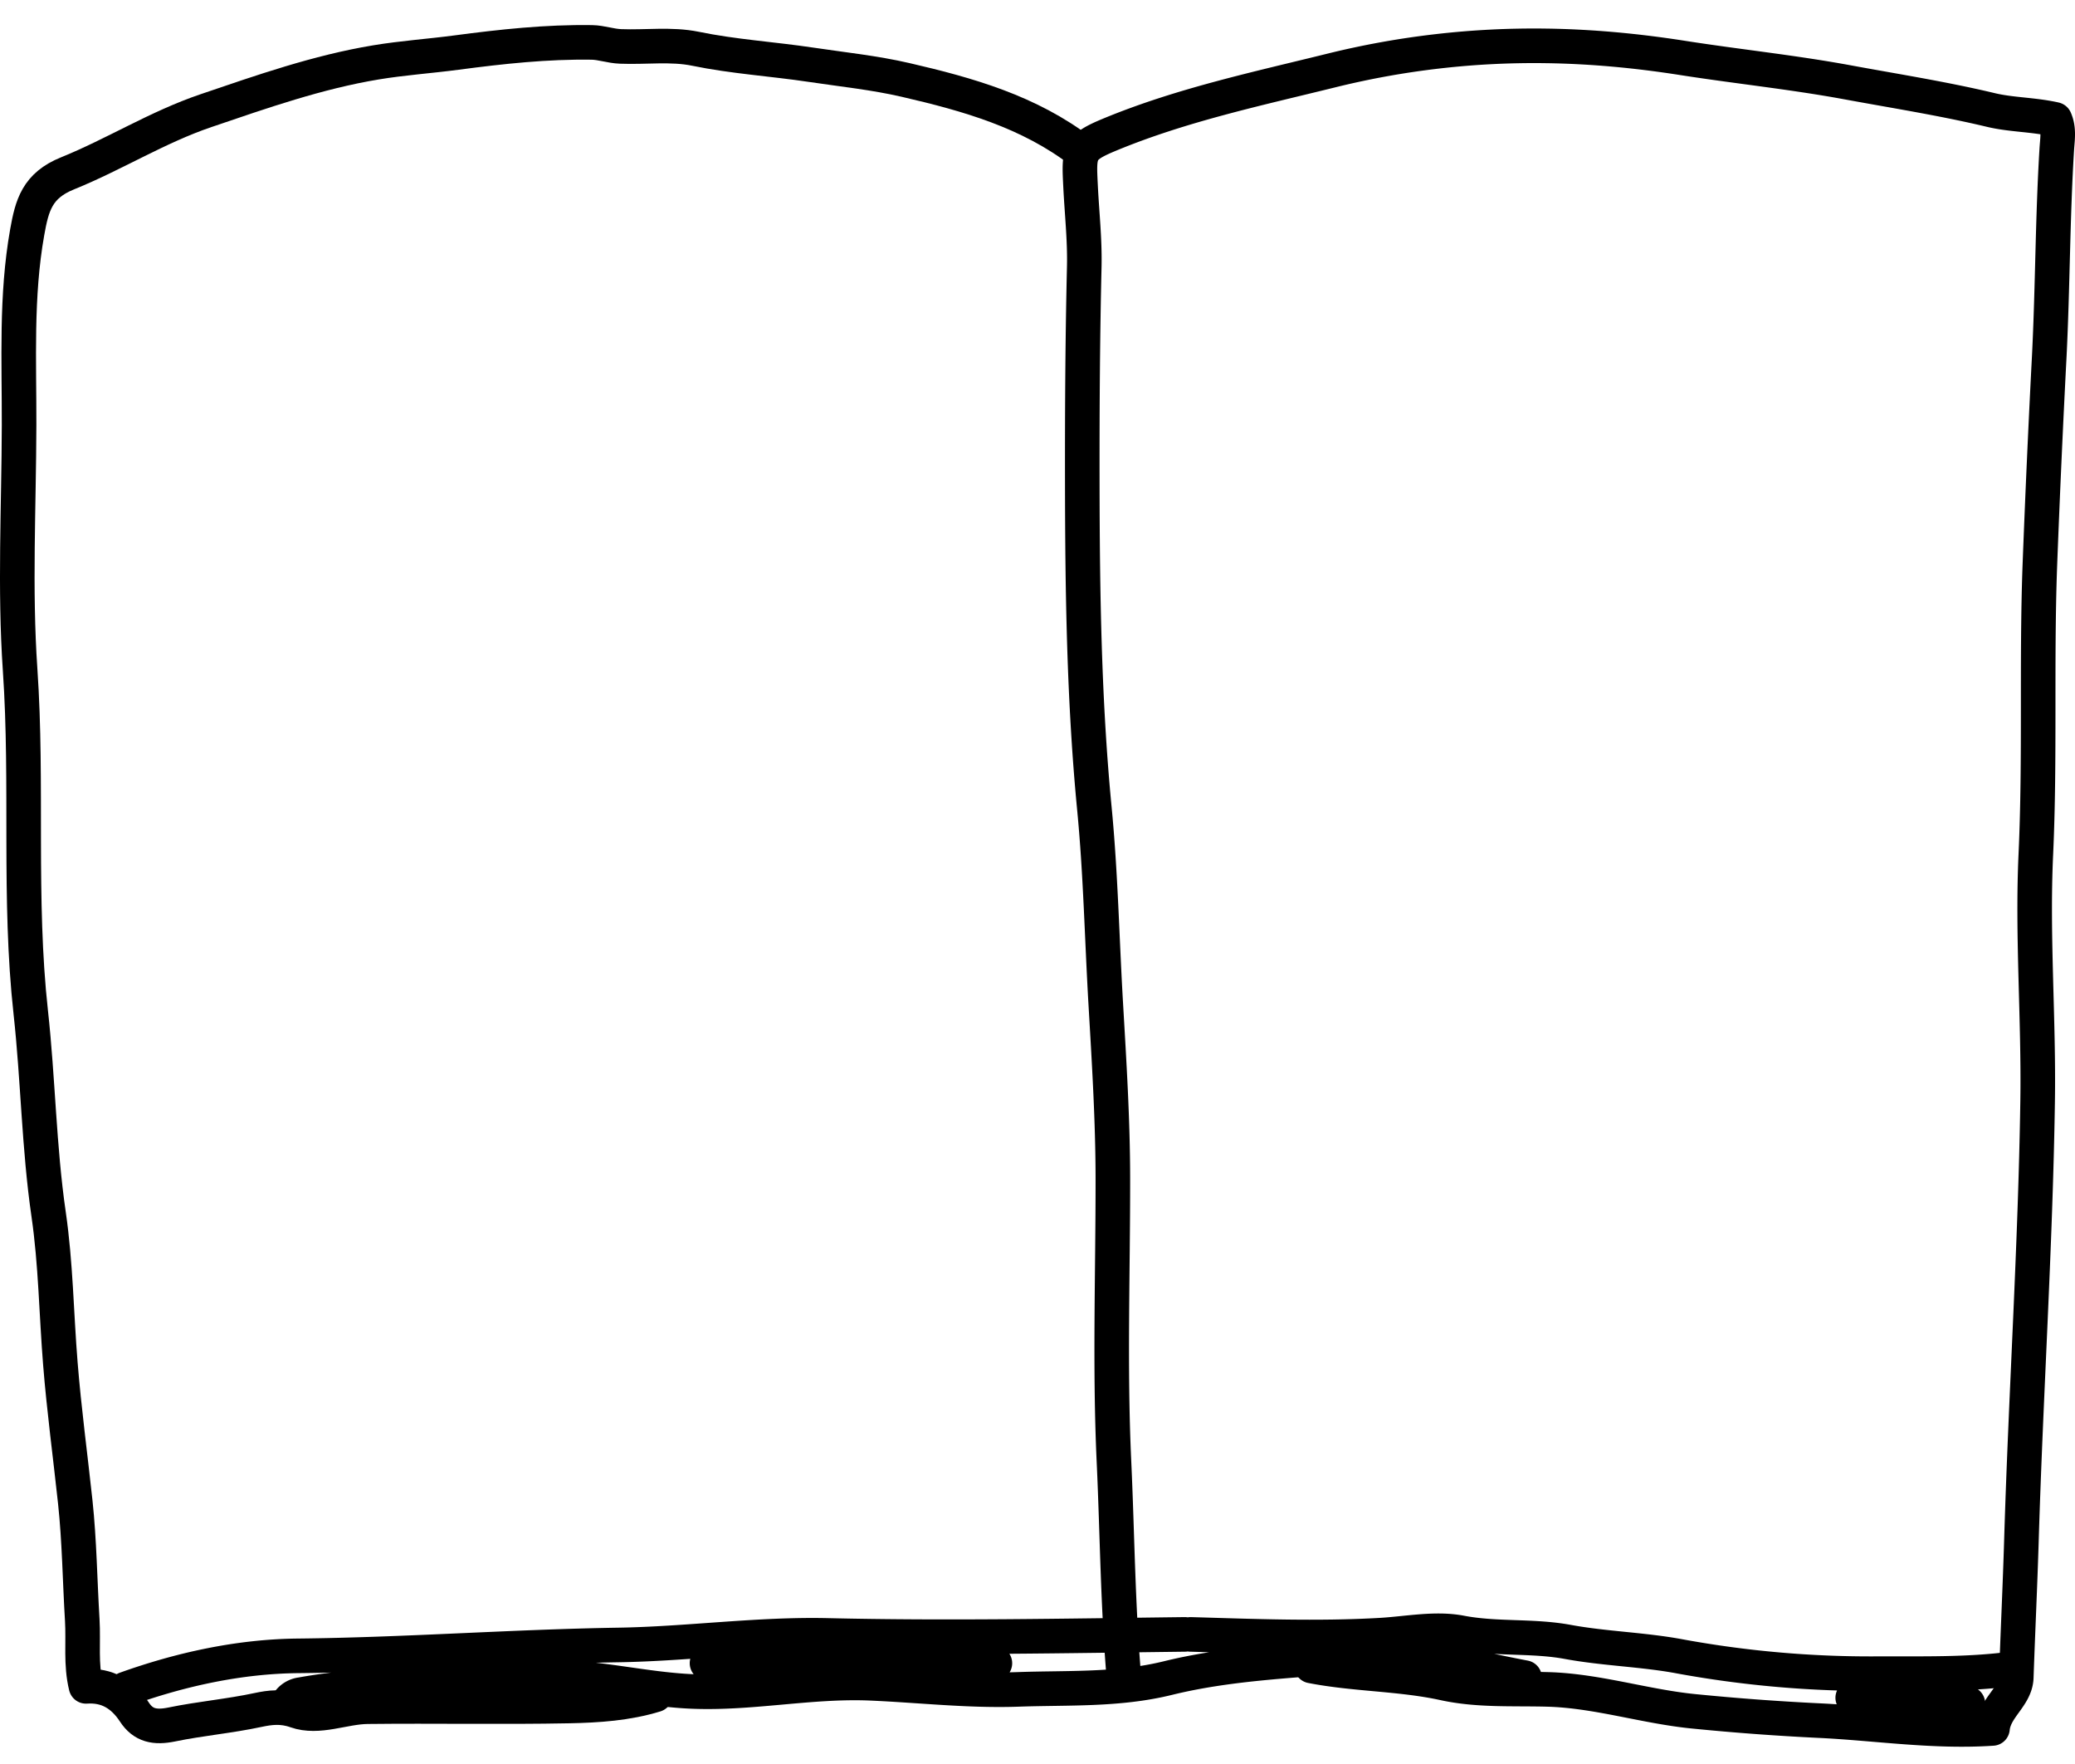<svg xmlns="http://www.w3.org/2000/svg" width="60" height="51" fill="none"><path stroke="#000" stroke-linecap="round" stroke-linejoin="round" d="M31.265 4.384c-1.503-1.155-3.278-1.657-5.08-2.073-.9-.208-1.826-.303-2.741-.44-1.11-.166-2.231-.234-3.337-.462-.697-.143-1.44-.038-2.16-.067-.294-.011-.555-.111-.831-.116-1.314-.02-2.612.121-3.916.294-.77.102-1.555.155-2.326.283-1.691.28-3.3.846-4.918 1.396-1.403.476-2.65 1.265-4.004 1.813-.877.354-1.027.924-1.165 1.7-.33 1.854-.23 3.717-.235 5.58-.006 2.359-.131 4.726.03 7.074.227 3.303-.055 6.616.308 9.907.213 1.94.235 3.897.515 5.825.21 1.442.224 2.887.341 4.329.107 1.333.288 2.67.431 4.002.12 1.124.133 2.273.202 3.41.038.637-.049 1.28.108 1.916.604-.042 1.059.223 1.4.744.255.391.594.458 1.082.358.824-.17 1.668-.242 2.497-.42.337-.071.683-.118 1.092.027.655.231 1.374-.113 2.068-.121 1.943-.022 3.886.018 5.827-.02.837-.017 1.683-.072 2.497-.322"/><path stroke="#000" stroke-linecap="round" stroke-linejoin="round" d="M32.514 48.668c-.192-2.132-.204-4.275-.303-6.411-.125-2.714-.03-5.437-.032-8.156 0-1.695-.107-3.39-.205-5.076-.11-1.886-.148-3.784-.33-5.659-.302-3.135-.344-6.273-.349-9.41-.003-2.079.008-4.161.057-6.242.018-.781-.069-1.555-.107-2.331-.05-.999-.06-1.117.852-1.495 2.066-.854 4.244-1.317 6.405-1.851a24.4 24.4 0 0 1 6.163-.711c1.334.016 2.667.141 4.002.351 1.575.246 3.167.411 4.74.7 1.392.257 2.789.475 4.169.805.58.138 1.222.13 1.843.27.125.281.073.572.055.847-.123 1.996-.118 3.997-.218 5.995a435 435 0 0 0-.273 6.075c-.1 2.774.011 5.554-.115 8.323-.11 2.392.088 4.773.051 7.16-.064 4.222-.34 8.434-.467 12.65-.04 1.331-.104 2.665-.15 3.996-.02.553-.626.87-.688 1.474-1.721.115-3.38-.152-5.043-.228a71 71 0 0 1-3.577-.265c-1.424-.138-2.81-.598-4.247-.636-1.002-.027-2.008.037-2.997-.18-1.262-.274-2.564-.25-3.829-.497"/><path stroke="#000" stroke-linecap="round" stroke-linejoin="round" d="M58.152 48.252c-1.272.166-2.557.131-3.83.136a30.5 30.5 0 0 1-5.753-.5c-1.049-.197-2.17-.222-3.231-.417-1.03-.19-2.063-.07-3.094-.266-.742-.142-1.55.025-2.322.07-1.835.105-3.664.031-5.496-.022m-.164 0c-3.442.042-6.88.11-10.322.03-2.021-.047-4.052.245-6.077.276-3.081.05-6.155.282-9.24.314-1.688.016-3.38.382-4.994.96m40.455-.331c-1.653-.312-3.313-.774-4.991-.633-1.778.152-3.584.22-5.326.648-1.438.353-2.883.274-4.332.326-1.421.05-2.83-.115-4.245-.176-1.783-.079-3.551.33-5.326.228-1.5-.087-2.985-.507-4.495-.38-2.219.185-4.458.082-6.662.478a.53.53 0 0 0-.332.175m20.393-1.082c-2.776-.18-5.55-.022-8.324 0m36.459 1.165c-1.117.097-2.214-.235-3.33-.166"/></svg>